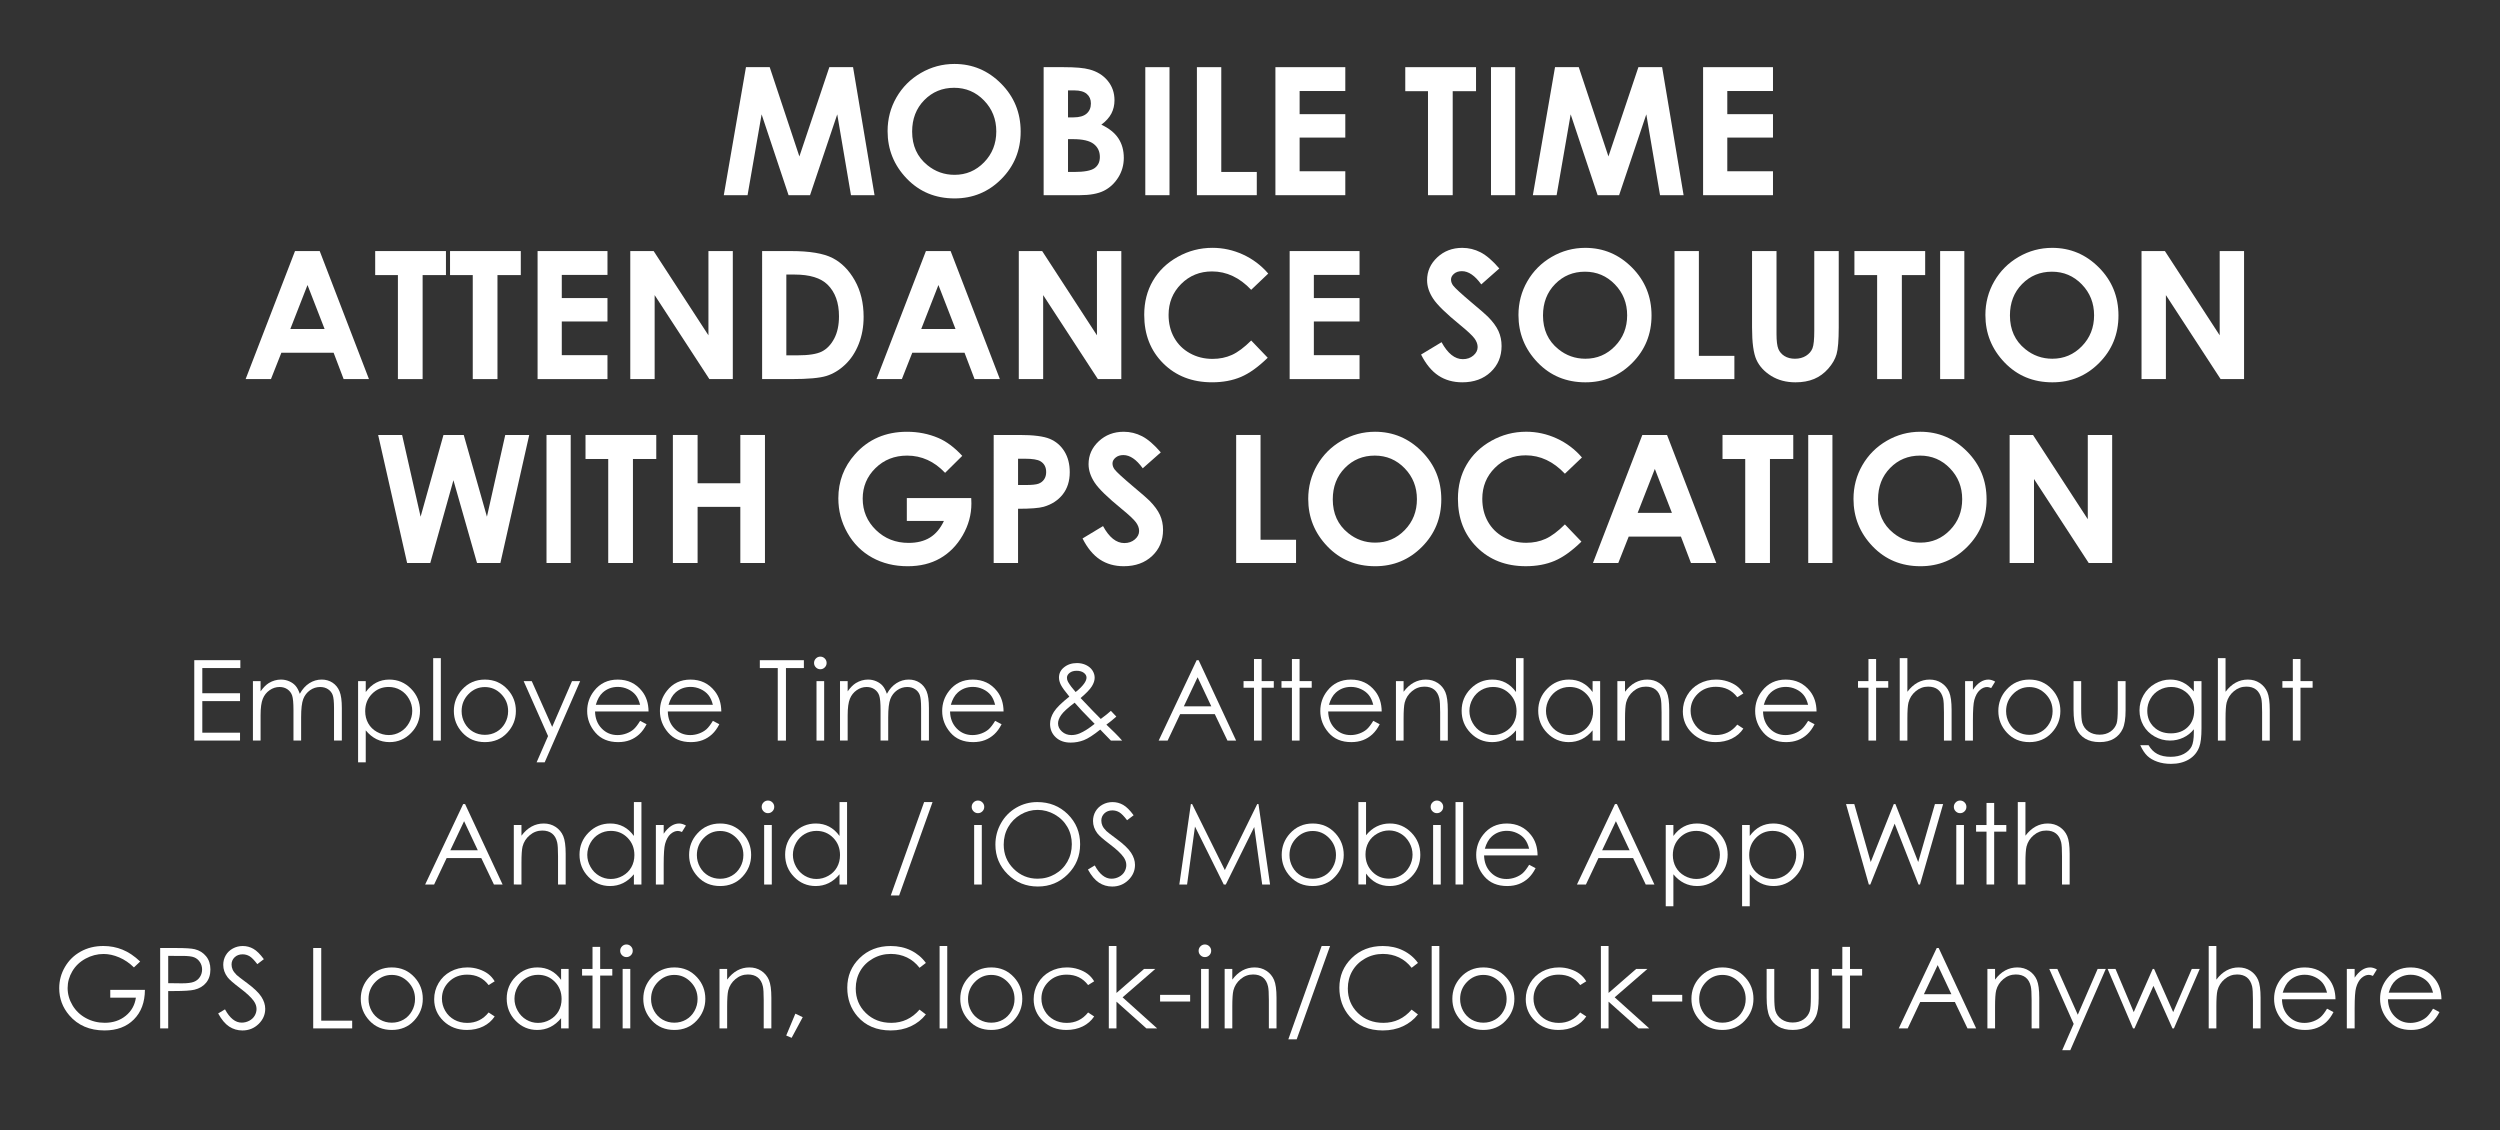 <?xml version="1.0" encoding="utf-8"?>
<!-- Generator: Adobe Illustrator 16.0.0, SVG Export Plug-In . SVG Version: 6.00 Build 0)  -->
<!DOCTYPE svg PUBLIC "-//W3C//DTD SVG 1.1//EN" "http://www.w3.org/Graphics/SVG/1.1/DTD/svg11.dtd">
<svg version="1.1" id="Layer_1" xmlns="http://www.w3.org/2000/svg" xmlns:xlink="http://www.w3.org/1999/xlink" x="0px" y="0px"
	 width="312.667px" height="141.333px" viewBox="0 0 312.667 141.333" enable-background="new 0 0 312.667 141.333"
	 xml:space="preserve">
<rect x="0" y="0" width="312.667" height="141.333" fill="#333333" stroke="none"/>
<g>
	<path fill="#FFFFFF" d="M93.295,8.4h2.97l3.711,11.168L103.722,8.4h2.968l2.686,16.012h-2.947L104.711,14.3l-3.402,10.112h-2.686
		L95.252,14.3l-1.758,10.112h-2.972L93.295,8.4z"/>
	<path fill="#FFFFFF" d="M119.362,7.998c2.266,0,4.213,0.82,5.844,2.46s2.445,3.639,2.445,5.998c0,2.337-0.804,4.314-2.413,5.933
		s-3.56,2.427-5.854,2.427c-2.404,0-4.4-0.831-5.991-2.493s-2.385-3.636-2.385-5.921c0-1.531,0.37-2.939,1.111-4.224
		c0.741-1.284,1.759-2.302,3.055-3.053S117.866,7.998,119.362,7.998z M119.33,10.98c-1.482,0-2.728,0.515-3.737,1.546
		c-1.01,1.03-1.515,2.34-1.515,3.929c0,1.771,0.636,3.171,1.907,4.202c0.988,0.806,2.121,1.208,3.399,1.208
		c1.445,0,2.677-0.522,3.694-1.568c1.017-1.045,1.525-2.333,1.525-3.864c0-1.524-0.512-2.814-1.537-3.87
		C122.043,11.508,120.797,10.98,119.33,10.98z"/>
	<path fill="#FFFFFF" d="M130.525,24.412V8.4h2.518c1.46,0,2.528,0.094,3.204,0.283c0.959,0.254,1.722,0.726,2.289,1.415
		c0.567,0.689,0.85,1.502,0.85,2.438c0,0.609-0.129,1.163-0.386,1.66c-0.258,0.498-0.677,0.963-1.257,1.399
		c0.972,0.457,1.684,1.029,2.133,1.714c0.45,0.686,0.675,1.497,0.675,2.433c0,0.9-0.233,1.72-0.698,2.46s-1.064,1.293-1.798,1.66
		c-0.734,0.367-1.747,0.55-3.04,0.55H130.525z M133.573,11.307v3.374h0.667c0.743,0,1.295-0.156,1.655-0.468
		c0.361-0.312,0.541-0.736,0.541-1.273c0-0.501-0.171-0.898-0.514-1.192s-0.863-0.441-1.563-0.441H133.573z M133.573,17.402v4.104
		h0.764c1.266,0,2.119-0.16,2.56-0.479c0.44-0.319,0.66-0.784,0.66-1.393c0-0.689-0.258-1.234-0.775-1.633s-1.375-0.599-2.576-0.599
		H133.573z"/>
	<path fill="#FFFFFF" d="M143.239,8.4h3.026v16.012h-3.026V8.4z"/>
	<path fill="#FFFFFF" d="M149.693,8.4h3.048v13.105h4.441v2.906h-7.489V8.4z"/>
	<path fill="#FFFFFF" d="M159.512,8.4h8.741v2.982h-5.714v2.896h5.714v2.928h-5.714v4.213h5.714v2.993h-8.741V8.4z"/>
	<path fill="#FFFFFF" d="M175.752,8.4h8.85v3.004h-2.917v13.008h-3.091V11.404h-2.841V8.4z"/>
	<path fill="#FFFFFF" d="M186.474,8.4h3.026v16.012h-3.026V8.4z"/>
	<path fill="#FFFFFF" d="M194.482,8.4h2.97l3.711,11.168L204.909,8.4h2.968l2.686,16.012h-2.947L205.898,14.3l-3.402,10.112h-2.686
		L196.439,14.3l-1.758,10.112h-2.972L194.482,8.4z"/>
	<path fill="#FFFFFF" d="M213,8.4h8.741v2.982h-5.714v2.896h5.714v2.928h-5.714v4.213h5.714v2.993H213V8.4z"/>
	<path fill="#FFFFFF" d="M36.895,31.4h3.091l6.158,16.012h-3.167l-1.253-3.298H35.19l-1.302,3.298H30.72L36.895,31.4z
		 M38.459,35.646l-2.148,5.497h4.284L38.459,35.646z"/>
	<path fill="#FFFFFF" d="M46.923,31.4h8.85v3.004h-2.917v13.008h-3.091V34.404h-2.841V31.4z"/>
	<path fill="#FFFFFF" d="M56.284,31.4h8.85v3.004h-2.917v13.008h-3.091V34.404h-2.841V31.4z"/>
	<path fill="#FFFFFF" d="M67.234,31.4h8.741v2.982H70.26v2.896h5.714v2.928H70.26v4.213h5.714v2.993h-8.741V31.4z"/>
	<path fill="#FFFFFF" d="M78.827,31.4h2.924l6.851,10.537V31.4h3.048v16.012h-2.932l-6.843-10.504v10.504h-3.048V31.4z"/>
	<path fill="#FFFFFF" d="M95.317,31.4h3.611c2.328,0,4.057,0.288,5.188,0.865c1.131,0.577,2.063,1.515,2.795,2.814
		c0.732,1.299,1.099,2.815,1.099,4.55c0,1.234-0.205,2.367-0.615,3.401s-0.975,1.893-1.697,2.574
		c-0.721,0.683-1.502,1.154-2.344,1.415c-0.841,0.261-2.298,0.392-4.372,0.392h-3.666V31.4z M98.344,34.339V44.44h1.415
		c1.393,0,2.404-0.16,3.031-0.479c0.628-0.319,1.141-0.857,1.541-1.613c0.399-0.755,0.599-1.685,0.599-2.79
		c0-1.7-0.476-3.018-1.426-3.956c-0.856-0.842-2.231-1.264-4.125-1.264H98.344z"/>
	<path fill="#FFFFFF" d="M115.801,31.4h3.091l6.158,16.012h-3.167l-1.253-3.298h-6.534l-1.302,3.298h-3.168L115.801,31.4z
		 M117.365,35.646l-2.148,5.497h4.284L117.365,35.646z"/>
	<path fill="#FFFFFF" d="M127.417,31.4h2.924l6.851,10.537V31.4h3.048v16.012h-2.932l-6.843-10.504v10.504h-3.048V31.4z"/>
	<path fill="#FFFFFF" d="M158.614,34.214l-2.132,2.032c-1.45-1.532-3.082-2.299-4.894-2.299c-1.53,0-2.818,0.523-3.866,1.569
		c-1.047,1.046-1.571,2.335-1.571,3.868c0,1.068,0.232,2.016,0.696,2.844c0.464,0.828,1.12,1.478,1.969,1.95
		c0.848,0.472,1.791,0.708,2.828,0.708c0.884,0,1.693-0.165,2.425-0.496c0.732-0.331,1.537-0.932,2.415-1.803l2.066,2.156
		c-1.183,1.154-2.3,1.955-3.353,2.401s-2.253,0.67-3.603,0.67c-2.489,0-4.526-0.789-6.112-2.368
		c-1.586-1.578-2.378-3.601-2.378-6.068c0-1.596,0.361-3.015,1.083-4.256c0.722-1.241,1.756-2.239,3.102-2.994
		c1.346-0.754,2.796-1.132,4.349-1.132c1.321,0,2.592,0.279,3.815,0.837C156.675,32.392,157.729,33.186,158.614,34.214z"/>
	<path fill="#FFFFFF" d="M161.292,31.4h8.741v2.982h-5.714v2.896h5.714v2.928h-5.714v4.213h5.714v2.993h-8.741V31.4z"/>
	<path fill="#FFFFFF" d="M187.514,33.577l-2.257,1.992c-0.792-1.103-1.6-1.655-2.421-1.655c-0.4,0-0.727,0.107-0.981,0.321
		s-0.381,0.456-0.381,0.724c0,0.269,0.091,0.522,0.272,0.762c0.247,0.319,0.992,1.005,2.235,2.057
		c1.163,0.973,1.868,1.585,2.115,1.84c0.618,0.624,1.056,1.221,1.314,1.791c0.258,0.57,0.387,1.192,0.387,1.867
		c0,1.313-0.454,2.398-1.362,3.254c-0.908,0.856-2.092,1.285-3.552,1.285c-1.141,0-2.134-0.279-2.98-0.838
		c-0.846-0.559-1.571-1.437-2.174-2.634l2.562-1.546c0.771,1.415,1.657,2.123,2.66,2.123c0.523,0,0.963-0.152,1.319-0.457
		s0.534-0.657,0.534-1.056c0-0.363-0.134-0.726-0.403-1.088s-0.861-0.918-1.777-1.666c-1.745-1.422-2.872-2.52-3.38-3.292
		s-0.763-1.544-0.763-2.313c0-1.11,0.423-2.063,1.27-2.857c0.847-0.794,1.891-1.192,3.133-1.192c0.799,0,1.561,0.185,2.283,0.555
		S186.671,32.598,187.514,33.577z"/>
	<path fill="#FFFFFF" d="M198.263,30.998c2.266,0,4.213,0.82,5.844,2.46s2.445,3.639,2.445,5.998c0,2.337-0.804,4.314-2.413,5.933
		s-3.56,2.427-5.854,2.427c-2.404,0-4.4-0.831-5.991-2.493s-2.385-3.636-2.385-5.921c0-1.531,0.37-2.939,1.111-4.224
		c0.741-1.284,1.759-2.302,3.055-3.053S196.767,30.998,198.263,30.998z M198.23,33.98c-1.482,0-2.728,0.515-3.737,1.546
		c-1.01,1.03-1.515,2.34-1.515,3.929c0,1.771,0.636,3.171,1.907,4.202c0.988,0.806,2.121,1.208,3.399,1.208
		c1.445,0,2.677-0.522,3.694-1.568c1.017-1.045,1.525-2.333,1.525-3.864c0-1.524-0.512-2.814-1.537-3.87
		C200.943,34.508,199.697,33.98,198.23,33.98z"/>
	<path fill="#FFFFFF" d="M209.425,31.4h3.048v13.105h4.441v2.906h-7.489V31.4z"/>
	<path fill="#FFFFFF" d="M219.124,31.4h3.059v10.354c0,0.892,0.078,1.523,0.234,1.893c0.156,0.37,0.414,0.666,0.772,0.886
		c0.359,0.221,0.793,0.332,1.301,0.332c0.537,0,1-0.124,1.388-0.37c0.388-0.246,0.657-0.56,0.805-0.94
		c0.149-0.381,0.223-1.108,0.223-2.181V31.4h3.059v9.546c0,1.611-0.091,2.729-0.272,3.353c-0.181,0.625-0.528,1.227-1.04,1.807
		c-0.511,0.581-1.101,1.011-1.769,1.29c-0.668,0.279-1.444,0.419-2.33,0.419c-1.161,0-2.171-0.267-3.031-0.8
		c-0.86-0.533-1.475-1.201-1.845-2.003c-0.37-0.801-0.555-2.157-0.555-4.065V31.4z"/>
	<path fill="#FFFFFF" d="M231.925,31.4h8.85v3.004h-2.917v13.008h-3.091V34.404h-2.841V31.4z"/>
	<path fill="#FFFFFF" d="M242.646,31.4h3.026v16.012h-3.026V31.4z"/>
	<path fill="#FFFFFF" d="M256.661,30.998c2.266,0,4.213,0.82,5.844,2.46s2.445,3.639,2.445,5.998c0,2.337-0.804,4.314-2.413,5.933
		s-3.56,2.427-5.854,2.427c-2.404,0-4.4-0.831-5.991-2.493s-2.385-3.636-2.385-5.921c0-1.531,0.37-2.939,1.111-4.224
		c0.741-1.284,1.759-2.302,3.055-3.053S255.165,30.998,256.661,30.998z M256.628,33.98c-1.482,0-2.728,0.515-3.737,1.546
		c-1.01,1.03-1.515,2.34-1.515,3.929c0,1.771,0.636,3.171,1.907,4.202c0.988,0.806,2.121,1.208,3.399,1.208
		c1.445,0,2.677-0.522,3.694-1.568c1.017-1.045,1.525-2.333,1.525-3.864c0-1.524-0.512-2.814-1.537-3.87
		C259.341,34.508,258.095,33.98,256.628,33.98z"/>
	<path fill="#FFFFFF" d="M267.834,31.4h2.924l6.851,10.537V31.4h3.048v16.012h-2.932l-6.843-10.504v10.504h-3.048V31.4z"/>
	<path fill="#FFFFFF" d="M47.293,54.4h2.998l2.313,10.221L55.463,54.4h2.535l2.901,10.221L63.19,54.4h2.999l-3.607,16.012h-2.923
		l-2.95-10.352l-2.896,10.352h-2.896L47.293,54.4z"/>
	<path fill="#FFFFFF" d="M68.35,54.4h3.026v16.012H68.35V54.4z"/>
	<path fill="#FFFFFF" d="M73.227,54.4h8.85v3.004h-2.917v13.008h-3.091V57.404h-2.841V54.4z"/>
	<path fill="#FFFFFF" d="M84.155,54.4h3.091v6.041h5.345V54.4h3.08v16.012h-3.08v-7.021h-5.345v7.021h-3.091V54.4z"/>
	<path fill="#FFFFFF" d="M120.347,57.013l-2.146,2.123c-1.358-1.437-2.941-2.155-4.75-2.155c-1.576,0-2.896,0.522-3.96,1.567
		s-1.596,2.315-1.596,3.81c0,1.545,0.552,2.855,1.656,3.929c1.104,1.074,2.466,1.611,4.086,1.611c1.054,0,1.942-0.221,2.665-0.664
		c0.723-0.443,1.306-1.136,1.749-2.079h-4.637v-2.863h8.055l0.021,0.675c0,1.4-0.363,2.729-1.088,3.984s-1.666,2.213-2.819,2.874
		s-2.507,0.991-4.06,0.991c-1.662,0-3.144-0.361-4.447-1.083c-1.302-0.722-2.333-1.751-3.091-3.086
		c-0.758-1.335-1.137-2.776-1.137-4.321c0-2.119,0.7-3.962,2.101-5.53c1.662-1.865,3.824-2.797,6.488-2.797
		c1.393,0,2.696,0.258,3.908,0.773C118.366,55.206,119.368,55.953,120.347,57.013z"/>
	<path fill="#FFFFFF" d="M124.277,54.4h3.233c1.749,0,3.01,0.162,3.782,0.484c0.773,0.323,1.383,0.845,1.829,1.567
		s0.669,1.587,0.669,2.596c0,1.117-0.292,2.046-0.876,2.786c-0.584,0.74-1.377,1.256-2.378,1.546
		c-0.588,0.167-1.658,0.25-3.211,0.25v6.781h-3.048V54.4z M127.325,60.659h0.969c0.762,0,1.292-0.055,1.589-0.164
		c0.297-0.109,0.531-0.289,0.702-0.541c0.17-0.251,0.256-0.555,0.256-0.912c0-0.619-0.239-1.07-0.718-1.354
		c-0.348-0.211-0.994-0.316-1.938-0.316h-0.86V60.659z"/>
	<path fill="#FFFFFF" d="M145.176,56.577l-2.257,1.992c-0.792-1.103-1.6-1.655-2.421-1.655c-0.4,0-0.727,0.107-0.981,0.321
		s-0.381,0.456-0.381,0.724c0,0.269,0.091,0.522,0.272,0.762c0.247,0.319,0.992,1.005,2.235,2.057
		c1.163,0.973,1.868,1.585,2.115,1.84c0.618,0.624,1.056,1.221,1.314,1.791c0.258,0.57,0.387,1.192,0.387,1.867
		c0,1.313-0.454,2.398-1.362,3.254c-0.908,0.856-2.092,1.285-3.552,1.285c-1.141,0-2.134-0.279-2.98-0.838
		c-0.846-0.559-1.571-1.437-2.174-2.634l2.562-1.546c0.771,1.415,1.657,2.123,2.66,2.123c0.523,0,0.963-0.152,1.319-0.457
		s0.534-0.657,0.534-1.056c0-0.363-0.134-0.726-0.403-1.088s-0.861-0.918-1.777-1.666c-1.745-1.422-2.872-2.52-3.38-3.292
		s-0.763-1.544-0.763-2.313c0-1.11,0.423-2.063,1.27-2.857c0.847-0.794,1.891-1.192,3.133-1.192c0.799,0,1.561,0.185,2.283,0.555
		S144.333,55.598,145.176,56.577z"/>
	<path fill="#FFFFFF" d="M154.603,54.4h3.048v13.105h4.441v2.906h-7.489V54.4z"/>
	<path fill="#FFFFFF" d="M171.97,53.998c2.266,0,4.213,0.82,5.844,2.46s2.445,3.639,2.445,5.998c0,2.337-0.804,4.314-2.413,5.933
		s-3.56,2.427-5.854,2.427c-2.404,0-4.4-0.831-5.991-2.493s-2.385-3.636-2.385-5.921c0-1.531,0.37-2.939,1.111-4.224
		c0.741-1.284,1.759-2.302,3.055-3.053S170.474,53.998,171.97,53.998z M171.937,56.98c-1.482,0-2.728,0.515-3.737,1.546
		c-1.01,1.03-1.515,2.34-1.515,3.929c0,1.771,0.636,3.171,1.907,4.202c0.988,0.806,2.121,1.208,3.399,1.208
		c1.445,0,2.677-0.522,3.694-1.568c1.017-1.045,1.525-2.333,1.525-3.864c0-1.524-0.512-2.814-1.537-3.87
		C174.65,57.508,173.404,56.98,171.937,56.98z"/>
	<path fill="#FFFFFF" d="M197.849,57.214l-2.132,2.032c-1.45-1.532-3.082-2.299-4.894-2.299c-1.53,0-2.818,0.523-3.866,1.569
		c-1.047,1.046-1.571,2.335-1.571,3.868c0,1.068,0.232,2.016,0.696,2.844c0.464,0.828,1.12,1.478,1.968,1.95
		c0.849,0.472,1.791,0.708,2.828,0.708c0.884,0,1.693-0.165,2.425-0.496c0.732-0.331,1.537-0.932,2.415-1.803l2.066,2.156
		c-1.183,1.154-2.3,1.955-3.353,2.401s-2.253,0.67-3.603,0.67c-2.489,0-4.526-0.789-6.112-2.368
		c-1.586-1.578-2.378-3.601-2.378-6.068c0-1.596,0.361-3.015,1.083-4.256c0.722-1.241,1.756-2.239,3.102-2.994
		c1.346-0.754,2.796-1.132,4.349-1.132c1.321,0,2.592,0.279,3.815,0.837C195.91,55.392,196.963,56.186,197.849,57.214z"/>
	<path fill="#FFFFFF" d="M205.4,54.4h3.091l6.158,16.012h-3.167l-1.253-3.298h-6.534l-1.302,3.298h-3.168L205.4,54.4z
		 M206.965,58.646l-2.148,5.497h4.284L206.965,58.646z"/>
	<path fill="#FFFFFF" d="M215.428,54.4h8.85v3.004h-2.917v13.008h-3.091V57.404h-2.841V54.4z"/>
	<path fill="#FFFFFF" d="M226.15,54.4h3.026v16.012h-3.026V54.4z"/>
	<path fill="#FFFFFF" d="M240.165,53.998c2.266,0,4.213,0.82,5.844,2.46s2.445,3.639,2.445,5.998c0,2.337-0.804,4.314-2.413,5.933
		s-3.56,2.427-5.854,2.427c-2.404,0-4.4-0.831-5.991-2.493s-2.385-3.636-2.385-5.921c0-1.531,0.37-2.939,1.111-4.224
		c0.741-1.284,1.759-2.302,3.055-3.053S238.668,53.998,240.165,53.998z M240.132,56.98c-1.482,0-2.728,0.515-3.737,1.546
		c-1.01,1.03-1.515,2.34-1.515,3.929c0,1.771,0.636,3.171,1.907,4.202c0.988,0.806,2.121,1.208,3.399,1.208
		c1.445,0,2.677-0.522,3.694-1.568c1.017-1.045,1.525-2.333,1.525-3.864c0-1.524-0.512-2.814-1.537-3.87
		C242.845,57.508,241.599,56.98,240.132,56.98z"/>
	<path fill="#FFFFFF" d="M251.338,54.4h2.924l6.851,10.537V54.4h3.048v16.012h-2.932l-6.843-10.504v10.504h-3.048V54.4z"/>
</g>
<g>
	<path fill="#FFFFFF" d="M24.297,82.566h5.763v0.984h-4.758v3.151h4.717v0.984h-4.717v3.951h4.717v0.984h-5.722V82.566z"/>
	<path fill="#FFFFFF" d="M31.632,85.184h0.957v1.285c0.333-0.474,0.675-0.82,1.026-1.039c0.484-0.292,0.993-0.438,1.526-0.438
		c0.36,0,0.703,0.071,1.026,0.212c0.324,0.141,0.589,0.329,0.794,0.564c0.206,0.235,0.383,0.571,0.534,1.008
		c0.318-0.583,0.716-1.026,1.193-1.33s0.991-0.455,1.541-0.455c0.514,0,0.967,0.13,1.361,0.39c0.393,0.26,0.685,0.622,0.876,1.087
		s0.287,1.162,0.287,2.092v4.061h-0.978v-4.061c0-0.797-0.057-1.346-0.17-1.644c-0.113-0.298-0.308-0.539-0.583-0.721
		s-0.603-0.273-0.984-0.273c-0.463,0-0.887,0.137-1.271,0.41c-0.384,0.273-0.664,0.638-0.841,1.094s-0.266,1.217-0.266,2.283v2.912
		h-0.957v-3.808c0-0.898-0.056-1.507-0.167-1.829s-0.307-0.579-0.584-0.772s-0.608-0.291-0.991-0.291
		c-0.442,0-0.855,0.133-1.241,0.4s-0.67,0.625-0.854,1.077s-0.277,1.142-0.277,2.071v3.151h-0.957V85.184z"/>
	<path fill="#FFFFFF" d="M44.785,85.184h0.957v1.367c0.378-0.52,0.813-0.909,1.304-1.169s1.041-0.39,1.646-0.39
		c1.056,0,1.96,0.38,2.711,1.142c0.751,0.761,1.127,1.677,1.127,2.748c0,1.094-0.372,2.022-1.117,2.786
		c-0.744,0.763-1.642,1.145-2.694,1.145c-0.592,0-1.136-0.123-1.632-0.369s-0.945-0.613-1.345-1.101v3.999h-0.957V85.184z
		 M48.613,85.916c-0.828,0-1.524,0.289-2.09,0.867c-0.566,0.578-0.849,1.297-0.849,2.158c0,0.564,0.126,1.072,0.378,1.522
		c0.252,0.451,0.614,0.808,1.084,1.072s0.967,0.396,1.49,0.396c0.514,0,0.997-0.133,1.449-0.399s0.813-0.639,1.081-1.117
		c0.268-0.478,0.402-0.979,0.402-1.502c0-0.528-0.133-1.029-0.399-1.502c-0.266-0.474-0.624-0.841-1.074-1.103
		S49.145,85.916,48.613,85.916z"/>
	<path fill="#FFFFFF" d="M54.177,82.313h0.957v10.309h-0.957V82.313z"/>
	<path fill="#FFFFFF" d="M60.644,84.993c1.146,0,2.095,0.415,2.849,1.244c0.685,0.756,1.027,1.652,1.027,2.687
		c0,1.039-0.362,1.947-1.085,2.724s-1.654,1.166-2.791,1.166c-1.142,0-2.074-0.389-2.797-1.166s-1.085-1.685-1.085-2.724
		c0-1.03,0.342-1.923,1.027-2.68C58.542,85.41,59.494,84.993,60.644,84.993z M60.641,85.929c-0.796,0-1.479,0.294-2.051,0.882
		s-0.857,1.299-0.857,2.133c0,0.538,0.13,1.039,0.391,1.504s0.613,0.824,1.056,1.077c0.444,0.253,0.931,0.379,1.461,0.379
		c0.53,0,1.018-0.126,1.461-0.379c0.443-0.253,0.795-0.612,1.056-1.077s0.391-0.966,0.391-1.504c0-0.834-0.287-1.545-0.861-2.133
		C62.114,86.223,61.432,85.929,60.641,85.929z"/>
	<path fill="#FFFFFF" d="M65.491,85.184h1.012l2.556,5.727l2.482-5.727h1.019l-4.437,10.158h-1.011l1.432-3.284L65.491,85.184z"/>
	<path fill="#FFFFFF" d="M80.058,90.154l0.807,0.424c-0.265,0.52-0.57,0.939-0.917,1.258s-0.736,0.562-1.17,0.728
		s-0.924,0.25-1.471,0.25c-1.213,0-2.162-0.397-2.846-1.193s-1.026-1.694-1.026-2.697c0-0.943,0.29-1.784,0.869-2.522
		c0.734-0.939,1.717-1.408,2.949-1.408c1.268,0,2.281,0.481,3.038,1.442c0.539,0.679,0.812,1.527,0.821,2.543h-6.692
		c0.018,0.864,0.294,1.572,0.828,2.125s1.193,0.829,1.978,0.829c0.378,0,0.747-0.066,1.105-0.197
		c0.358-0.132,0.663-0.307,0.914-0.524C79.495,90.991,79.766,90.64,80.058,90.154z M80.058,88.151
		c-0.128-0.51-0.313-0.918-0.558-1.224c-0.244-0.305-0.567-0.551-0.968-0.738s-0.824-0.28-1.266-0.28
		c-0.73,0-1.357,0.235-1.882,0.704c-0.383,0.342-0.673,0.854-0.869,1.538H80.058z"/>
	<path fill="#FFFFFF" d="M89.157,90.154l0.807,0.424c-0.265,0.52-0.57,0.939-0.917,1.258s-0.736,0.562-1.17,0.728
		s-0.924,0.25-1.471,0.25c-1.213,0-2.162-0.397-2.846-1.193s-1.026-1.694-1.026-2.697c0-0.943,0.29-1.784,0.869-2.522
		c0.734-0.939,1.717-1.408,2.949-1.408c1.268,0,2.281,0.481,3.038,1.442c0.539,0.679,0.812,1.527,0.821,2.543h-6.692
		c0.018,0.864,0.294,1.572,0.828,2.125s1.193,0.829,1.978,0.829c0.378,0,0.747-0.066,1.105-0.197
		c0.358-0.132,0.663-0.307,0.914-0.524C88.593,90.991,88.865,90.64,89.157,90.154z M89.157,88.151
		c-0.128-0.51-0.313-0.918-0.558-1.224c-0.244-0.305-0.567-0.551-0.968-0.738s-0.824-0.28-1.266-0.28
		c-0.73,0-1.357,0.235-1.882,0.704c-0.383,0.342-0.673,0.854-0.869,1.538H89.157z"/>
	<path fill="#FFFFFF" d="M95.029,83.55v-0.984h5.51v0.984h-2.242v9.071h-1.025V83.55H95.029z"/>
	<path fill="#FFFFFF" d="M102.593,82.122c0.218,0,0.404,0.078,0.558,0.232s0.231,0.342,0.231,0.561c0,0.214-0.077,0.399-0.231,0.554
		s-0.34,0.232-0.558,0.232c-0.213,0-0.397-0.078-0.551-0.232s-0.231-0.339-0.231-0.554c0-0.219,0.077-0.406,0.231-0.561
		S102.379,82.122,102.593,82.122z M102.118,85.184h0.957v7.438h-0.957V85.184z"/>
	<path fill="#FFFFFF" d="M105.057,85.184h0.957v1.285c0.333-0.474,0.675-0.82,1.026-1.039c0.484-0.292,0.993-0.438,1.526-0.438
		c0.36,0,0.703,0.071,1.026,0.212c0.324,0.141,0.589,0.329,0.794,0.564c0.206,0.235,0.383,0.571,0.534,1.008
		c0.318-0.583,0.716-1.026,1.193-1.33s0.991-0.455,1.541-0.455c0.514,0,0.967,0.13,1.361,0.39c0.393,0.26,0.685,0.622,0.876,1.087
		s0.287,1.162,0.287,2.092v4.061h-0.978v-4.061c0-0.797-0.057-1.346-0.17-1.644c-0.113-0.298-0.308-0.539-0.583-0.721
		s-0.603-0.273-0.984-0.273c-0.463,0-0.887,0.137-1.271,0.41c-0.384,0.273-0.664,0.638-0.841,1.094s-0.266,1.217-0.266,2.283v2.912
		h-0.957v-3.808c0-0.898-0.056-1.507-0.167-1.829s-0.307-0.579-0.584-0.772s-0.608-0.291-0.991-0.291
		c-0.442,0-0.855,0.133-1.241,0.4s-0.67,0.625-0.854,1.077s-0.277,1.142-0.277,2.071v3.151h-0.957V85.184z"/>
	<path fill="#FFFFFF" d="M124.458,90.154l0.807,0.424c-0.265,0.52-0.57,0.939-0.917,1.258s-0.736,0.562-1.17,0.728
		s-0.924,0.25-1.471,0.25c-1.213,0-2.162-0.397-2.846-1.193s-1.026-1.694-1.026-2.697c0-0.943,0.29-1.784,0.869-2.522
		c0.734-0.939,1.717-1.408,2.949-1.408c1.268,0,2.281,0.481,3.038,1.442c0.539,0.679,0.812,1.527,0.821,2.543h-6.692
		c0.018,0.864,0.294,1.572,0.828,2.125s1.193,0.829,1.978,0.829c0.378,0,0.747-0.066,1.105-0.197
		c0.358-0.132,0.663-0.307,0.914-0.524C123.894,90.991,124.166,90.64,124.458,90.154z M124.458,88.151
		c-0.128-0.51-0.313-0.918-0.558-1.224c-0.244-0.305-0.567-0.551-0.968-0.738s-0.824-0.28-1.266-0.28
		c-0.73,0-1.357,0.235-1.882,0.704c-0.383,0.342-0.673,0.854-0.869,1.538H124.458z"/>
	<path fill="#FFFFFF" d="M138.936,88.903l0.681,0.721c-0.438,0.388-0.853,0.722-1.246,1.003c0.274,0.252,0.631,0.598,1.071,1.037
		c0.347,0.346,0.646,0.665,0.896,0.957h-1.402l-1.333-1.375c-0.838,0.675-1.519,1.115-2.043,1.32s-1.078,0.308-1.661,0.308
		c-0.775,0-1.397-0.222-1.866-0.667c-0.469-0.445-0.704-1-0.704-1.666c0-0.501,0.158-1.004,0.475-1.508
		c0.316-0.503,0.962-1.141,1.937-1.911c-0.55-0.665-0.904-1.156-1.062-1.473c-0.157-0.316-0.235-0.618-0.235-0.905
		c0-0.501,0.194-0.916,0.581-1.243c0.447-0.383,1.002-0.574,1.668-0.574c0.419,0,0.802,0.084,1.148,0.253s0.611,0.396,0.793,0.68
		s0.273,0.587,0.273,0.906c0,0.337-0.119,0.696-0.356,1.077s-0.705,0.867-1.403,1.459l1.524,1.6l0.999,1.013
		C138.207,89.521,138.628,89.184,138.936,88.903z M134.402,87.882c-0.854,0.643-1.414,1.155-1.679,1.536
		c-0.265,0.38-0.397,0.733-0.397,1.057c0,0.383,0.162,0.721,0.486,1.016c0.324,0.294,0.721,0.441,1.192,0.441
		c0.356,0,0.705-0.073,1.048-0.219c0.539-0.232,1.156-0.627,1.853-1.184l-1.586-1.634C135.044,88.607,134.739,88.27,134.402,87.882z
		 M134.524,86.551c0.489-0.378,0.856-0.75,1.103-1.114c0.173-0.26,0.26-0.49,0.26-0.69c0-0.232-0.113-0.433-0.339-0.602
		s-0.527-0.253-0.901-0.253c-0.356,0-0.647,0.086-0.871,0.26c-0.224,0.173-0.336,0.378-0.336,0.615c0,0.182,0.046,0.353,0.137,0.513
		C133.801,85.667,134.117,86.091,134.524,86.551z"/>
	<path fill="#FFFFFF" d="M149.908,82.566l4.689,10.056h-1.085l-1.582-3.309h-4.332l-1.566,3.309h-1.121l4.751-10.056H149.908z
		 M149.781,84.702l-1.723,3.64h3.438L149.781,84.702z"/>
	<path fill="#FFFFFF" d="M156.833,82.422h0.957v2.762h1.518v0.827h-1.518v6.61h-0.957v-6.61h-1.306v-0.827h1.306V82.422z"/>
	<path fill="#FFFFFF" d="M161.577,82.422h0.957v2.762h1.518v0.827h-1.518v6.61h-0.957v-6.61h-1.306v-0.827h1.306V82.422z"/>
	<path fill="#FFFFFF" d="M171.749,90.154l0.807,0.424c-0.265,0.52-0.57,0.939-0.917,1.258s-0.736,0.562-1.17,0.728
		s-0.924,0.25-1.471,0.25c-1.213,0-2.162-0.397-2.846-1.193s-1.026-1.694-1.026-2.697c0-0.943,0.29-1.784,0.869-2.522
		c0.734-0.939,1.717-1.408,2.949-1.408c1.268,0,2.281,0.481,3.038,1.442c0.539,0.679,0.812,1.527,0.821,2.543h-6.692
		c0.018,0.864,0.294,1.572,0.828,2.125s1.193,0.829,1.978,0.829c0.378,0,0.747-0.066,1.105-0.197
		c0.358-0.132,0.663-0.307,0.914-0.524C171.185,90.991,171.457,90.64,171.749,90.154z M171.749,88.151
		c-0.128-0.51-0.313-0.918-0.558-1.224c-0.244-0.305-0.567-0.551-0.968-0.738s-0.824-0.28-1.266-0.28
		c-0.73,0-1.357,0.235-1.882,0.704c-0.383,0.342-0.673,0.854-0.869,1.538H171.749z"/>
	<path fill="#FFFFFF" d="M174.585,85.184h0.957v1.333c0.383-0.51,0.807-0.892,1.271-1.145s0.971-0.379,1.518-0.379
		c0.556,0,1.049,0.141,1.48,0.424s0.749,0.663,0.954,1.142s0.308,1.224,0.308,2.235v3.828h-0.957v-3.548
		c0-0.857-0.036-1.429-0.106-1.716c-0.111-0.492-0.324-0.862-0.638-1.111s-0.725-0.373-1.23-0.373c-0.579,0-1.098,0.191-1.556,0.574
		s-0.76,0.857-0.906,1.422c-0.091,0.369-0.137,1.043-0.137,2.023v2.728h-0.957V85.184z"/>
	<path fill="#FFFFFF" d="M190.547,82.313v10.309h-0.943v-1.278c-0.401,0.488-0.851,0.854-1.35,1.101s-1.045,0.369-1.637,0.369
		c-1.053,0-1.952-0.382-2.697-1.145s-1.118-1.692-1.118-2.786c0-1.071,0.376-1.987,1.128-2.748s1.657-1.142,2.714-1.142
		c0.611,0,1.163,0.13,1.658,0.39s0.929,0.649,1.302,1.169v-4.238H190.547z M186.723,85.916c-0.533,0-1.024,0.131-1.475,0.393
		s-0.809,0.629-1.075,1.103c-0.266,0.473-0.399,0.974-0.399,1.502c0,0.523,0.134,1.024,0.403,1.502
		c0.269,0.478,0.629,0.851,1.082,1.117c0.453,0.266,0.939,0.399,1.458,0.399c0.523,0,1.02-0.132,1.489-0.396
		c0.469-0.264,0.829-0.622,1.082-1.072c0.252-0.45,0.379-0.958,0.379-1.522c0-0.86-0.283-1.58-0.85-2.158
		S187.551,85.916,186.723,85.916z"/>
	<path fill="#FFFFFF" d="M200.125,85.184v7.438h-0.943v-1.278c-0.401,0.488-0.851,0.854-1.35,1.101s-1.045,0.369-1.637,0.369
		c-1.053,0-1.952-0.382-2.697-1.145s-1.118-1.692-1.118-2.786c0-1.071,0.376-1.987,1.128-2.748s1.657-1.142,2.714-1.142
		c0.611,0,1.163,0.13,1.658,0.39s0.929,0.649,1.302,1.169v-1.367H200.125z M196.3,85.916c-0.533,0-1.024,0.131-1.475,0.393
		s-0.809,0.629-1.075,1.103c-0.266,0.473-0.399,0.974-0.399,1.502c0,0.523,0.134,1.024,0.403,1.502
		c0.269,0.478,0.629,0.851,1.082,1.117c0.453,0.266,0.939,0.399,1.458,0.399c0.523,0,1.02-0.132,1.489-0.396
		c0.469-0.264,0.829-0.622,1.082-1.072c0.252-0.45,0.379-0.958,0.379-1.522c0-0.86-0.283-1.58-0.85-2.158
		S197.128,85.916,196.3,85.916z"/>
	<path fill="#FFFFFF" d="M202.278,85.184h0.957v1.333c0.383-0.51,0.807-0.892,1.271-1.145s0.971-0.379,1.518-0.379
		c0.556,0,1.049,0.141,1.48,0.424s0.749,0.663,0.954,1.142s0.308,1.224,0.308,2.235v3.828h-0.957v-3.548
		c0-0.857-0.036-1.429-0.106-1.716c-0.111-0.492-0.324-0.862-0.638-1.111s-0.725-0.373-1.23-0.373c-0.579,0-1.098,0.191-1.556,0.574
		s-0.76,0.857-0.906,1.422c-0.091,0.369-0.137,1.043-0.137,2.023v2.728h-0.957V85.184z"/>
	<path fill="#FFFFFF" d="M218.035,86.729l-0.759,0.472c-0.655-0.871-1.55-1.306-2.684-1.306c-0.906,0-1.658,0.292-2.256,0.874
		s-0.898,1.291-0.898,2.124c0,0.542,0.138,1.052,0.413,1.529c0.275,0.478,0.653,0.849,1.133,1.113
		c0.48,0.264,1.019,0.396,1.615,0.396c1.093,0,1.985-0.435,2.677-1.306l0.759,0.499c-0.355,0.535-0.833,0.951-1.432,1.246
		c-0.599,0.295-1.282,0.443-2.047,0.443c-1.176,0-2.151-0.374-2.926-1.121s-1.162-1.657-1.162-2.728c0-0.72,0.181-1.389,0.543-2.006
		s0.86-1.1,1.494-1.446s1.342-0.52,2.126-0.52c0.492,0,0.967,0.075,1.425,0.226s0.847,0.346,1.166,0.588
		S217.812,86.355,218.035,86.729z"/>
	<path fill="#FFFFFF" d="M226.135,90.154l0.807,0.424c-0.265,0.52-0.57,0.939-0.917,1.258s-0.736,0.562-1.17,0.728
		s-0.924,0.25-1.471,0.25c-1.213,0-2.162-0.397-2.846-1.193s-1.026-1.694-1.026-2.697c0-0.943,0.29-1.784,0.869-2.522
		c0.734-0.939,1.717-1.408,2.949-1.408c1.268,0,2.281,0.481,3.038,1.442c0.539,0.679,0.812,1.527,0.821,2.543h-6.692
		c0.018,0.864,0.294,1.572,0.828,2.125s1.193,0.829,1.978,0.829c0.378,0,0.747-0.066,1.105-0.197
		c0.358-0.132,0.663-0.307,0.914-0.524C225.572,90.991,225.843,90.64,226.135,90.154z M226.135,88.151
		c-0.128-0.51-0.313-0.918-0.558-1.224c-0.244-0.305-0.567-0.551-0.968-0.738s-0.824-0.28-1.266-0.28
		c-0.73,0-1.357,0.235-1.882,0.704c-0.383,0.342-0.673,0.854-0.869,1.538H226.135z"/>
	<path fill="#FFFFFF" d="M233.682,82.422h0.957v2.762h1.518v0.827h-1.518v6.61h-0.957v-6.61h-1.306v-0.827h1.306V82.422z"/>
	<path fill="#FFFFFF" d="M237.592,82.313h0.957v4.204c0.387-0.51,0.813-0.892,1.278-1.145s0.968-0.379,1.511-0.379
		c0.556,0,1.049,0.141,1.48,0.424s0.749,0.662,0.954,1.138s0.308,1.223,0.308,2.239v3.828h-0.957v-3.548
		c0-0.857-0.034-1.429-0.103-1.716c-0.119-0.492-0.334-0.862-0.646-1.111s-0.721-0.373-1.227-0.373
		c-0.579,0-1.097,0.191-1.555,0.574s-0.76,0.857-0.906,1.422c-0.091,0.365-0.137,1.039-0.137,2.023v2.728h-0.957V82.313z"/>
	<path fill="#FFFFFF" d="M245.768,85.184h0.978v1.087c0.292-0.428,0.599-0.749,0.923-0.96s0.661-0.318,1.012-0.318
		c0.264,0,0.547,0.084,0.848,0.253l-0.499,0.807c-0.201-0.086-0.369-0.13-0.506-0.13c-0.319,0-0.626,0.131-0.923,0.393
		s-0.522,0.669-0.677,1.22c-0.119,0.424-0.178,1.281-0.178,2.57v2.516h-0.978V85.184z"/>
	<path fill="#FFFFFF" d="M253.807,84.993c1.146,0,2.095,0.415,2.849,1.244c0.685,0.756,1.027,1.652,1.027,2.687
		c0,1.039-0.362,1.947-1.085,2.724s-1.654,1.166-2.791,1.166c-1.142,0-2.074-0.389-2.797-1.166s-1.085-1.685-1.085-2.724
		c0-1.03,0.342-1.923,1.027-2.68C251.705,85.41,252.657,84.993,253.807,84.993z M253.804,85.929c-0.796,0-1.479,0.294-2.051,0.882
		s-0.857,1.299-0.857,2.133c0,0.538,0.13,1.039,0.391,1.504s0.613,0.824,1.056,1.077c0.444,0.253,0.931,0.379,1.461,0.379
		c0.53,0,1.018-0.126,1.461-0.379c0.443-0.253,0.795-0.612,1.056-1.077s0.391-0.966,0.391-1.504c0-0.834-0.287-1.545-0.861-2.133
		C255.277,86.223,254.595,85.929,253.804,85.929z"/>
	<path fill="#FFFFFF" d="M259.331,85.184h0.957v3.473c0,0.848,0.045,1.431,0.137,1.75c0.137,0.456,0.398,0.816,0.784,1.08
		s0.845,0.396,1.379,0.396s0.987-0.129,1.359-0.386s0.629-0.596,0.771-1.015c0.096-0.287,0.144-0.896,0.144-1.825v-3.473h0.978v3.65
		c0,1.025-0.12,1.798-0.359,2.317s-0.599,0.926-1.08,1.22s-1.083,0.441-1.808,0.441s-1.33-0.147-1.815-0.441
		s-0.848-0.704-1.087-1.23s-0.359-1.318-0.359-2.375V85.184z"/>
	<path fill="#FFFFFF" d="M274.376,85.184h0.957v5.927c0,1.043-0.091,1.807-0.273,2.29c-0.25,0.684-0.686,1.21-1.306,1.579
		s-1.365,0.554-2.235,0.554c-0.638,0-1.211-0.09-1.719-0.271c-0.508-0.18-0.922-0.423-1.241-0.727
		c-0.319-0.304-0.613-0.749-0.882-1.333h1.039c0.283,0.492,0.648,0.857,1.095,1.094c0.447,0.237,1.001,0.355,1.663,0.355
		c0.652,0,1.203-0.122,1.653-0.364c0.449-0.243,0.77-0.549,0.961-0.917c0.192-0.368,0.288-0.962,0.288-1.782v-0.383
		c-0.36,0.456-0.801,0.806-1.321,1.049s-1.072,0.366-1.656,0.366c-0.685,0-1.328-0.17-1.93-0.509
		c-0.603-0.339-1.067-0.796-1.396-1.371s-0.493-1.206-0.493-1.894s0.171-1.33,0.513-1.924s0.815-1.065,1.42-1.412
		s1.242-0.52,1.913-0.52c0.557,0,1.075,0.115,1.557,0.345s0.945,0.609,1.393,1.138V85.184z M271.553,85.916
		c-0.542,0-1.046,0.131-1.511,0.393s-0.83,0.625-1.094,1.087s-0.396,0.963-0.396,1.5c0,0.816,0.273,1.49,0.82,2.023
		s1.255,0.8,2.126,0.8c0.879,0,1.587-0.264,2.123-0.793s0.803-1.224,0.803-2.085c0-0.561-0.123-1.061-0.369-1.5
		s-0.595-0.787-1.046-1.042S272.073,85.916,271.553,85.916z"/>
	<path fill="#FFFFFF" d="M277.384,82.313h0.957v4.204c0.387-0.51,0.813-0.892,1.278-1.145s0.968-0.379,1.511-0.379
		c0.556,0,1.049,0.141,1.48,0.424s0.749,0.662,0.954,1.138s0.308,1.223,0.308,2.239v3.828h-0.957v-3.548
		c0-0.857-0.034-1.429-0.103-1.716c-0.119-0.492-0.334-0.862-0.646-1.111s-0.721-0.373-1.227-0.373
		c-0.579,0-1.097,0.191-1.555,0.574s-0.76,0.857-0.906,1.422c-0.091,0.365-0.137,1.039-0.137,2.023v2.728h-0.957V82.313z"/>
	<path fill="#FFFFFF" d="M286.756,82.422h0.957v2.762h1.518v0.827h-1.518v6.61h-0.957v-6.61h-1.306v-0.827h1.306V82.422z"/>
	<path fill="#FFFFFF" d="M58.169,100.566l4.689,10.056h-1.085l-1.582-3.309H55.86l-1.566,3.309h-1.121l4.751-10.056H58.169z
		 M58.042,102.702l-1.723,3.64h3.438L58.042,102.702z"/>
	<path fill="#FFFFFF" d="M64.26,103.184h0.957v1.333c0.383-0.51,0.807-0.892,1.271-1.145s0.971-0.379,1.518-0.379
		c0.556,0,1.049,0.141,1.48,0.424s0.749,0.663,0.954,1.142s0.308,1.224,0.308,2.235v3.828h-0.957v-3.548
		c0-0.857-0.036-1.429-0.106-1.716c-0.111-0.492-0.324-0.862-0.638-1.111s-0.725-0.373-1.23-0.373c-0.579,0-1.098,0.191-1.556,0.574
		s-0.76,0.857-0.906,1.422c-0.091,0.369-0.137,1.043-0.137,2.023v2.728H64.26V103.184z"/>
	<path fill="#FFFFFF" d="M80.222,100.313v10.309h-0.943v-1.278c-0.401,0.488-0.851,0.854-1.35,1.101s-1.045,0.369-1.637,0.369
		c-1.053,0-1.952-0.382-2.697-1.145s-1.118-1.692-1.118-2.786c0-1.071,0.376-1.987,1.128-2.748s1.657-1.142,2.714-1.142
		c0.611,0,1.163,0.13,1.658,0.39s0.929,0.649,1.302,1.169v-4.238H80.222z M76.397,103.916c-0.533,0-1.024,0.131-1.475,0.393
		s-0.809,0.629-1.075,1.103c-0.266,0.473-0.399,0.974-0.399,1.502c0,0.523,0.134,1.024,0.403,1.502
		c0.269,0.478,0.629,0.851,1.082,1.117c0.453,0.266,0.939,0.399,1.458,0.399c0.523,0,1.02-0.132,1.489-0.396
		c0.469-0.264,0.829-0.622,1.082-1.072c0.252-0.45,0.379-0.958,0.379-1.522c0-0.86-0.283-1.58-0.85-2.158
		S77.226,103.916,76.397,103.916z"/>
	<path fill="#FFFFFF" d="M82.027,103.184h0.978v1.087c0.292-0.428,0.599-0.749,0.923-0.96s0.661-0.318,1.012-0.318
		c0.264,0,0.547,0.084,0.848,0.253l-0.499,0.807c-0.201-0.086-0.369-0.13-0.506-0.13c-0.319,0-0.626,0.131-0.923,0.393
		s-0.522,0.669-0.677,1.22c-0.119,0.424-0.178,1.281-0.178,2.57v2.516h-0.978V103.184z"/>
	<path fill="#FFFFFF" d="M90.066,102.993c1.146,0,2.095,0.415,2.849,1.244c0.685,0.756,1.027,1.652,1.027,2.687
		c0,1.039-0.362,1.947-1.085,2.724s-1.654,1.166-2.791,1.166c-1.142,0-2.074-0.389-2.797-1.166s-1.085-1.685-1.085-2.724
		c0-1.03,0.342-1.923,1.027-2.68C87.963,103.41,88.916,102.993,90.066,102.993z M90.063,103.929c-0.796,0-1.479,0.294-2.051,0.882
		s-0.857,1.299-0.857,2.133c0,0.538,0.13,1.039,0.391,1.504s0.613,0.824,1.056,1.077c0.444,0.253,0.931,0.379,1.461,0.379
		c0.53,0,1.018-0.126,1.461-0.379c0.443-0.253,0.795-0.612,1.056-1.077s0.391-0.966,0.391-1.504c0-0.834-0.287-1.545-0.861-2.133
		C91.536,104.223,90.854,103.929,90.063,103.929z"/>
	<path fill="#FFFFFF" d="M96.044,100.122c0.218,0,0.404,0.078,0.558,0.232s0.231,0.342,0.231,0.561c0,0.214-0.077,0.399-0.231,0.554
		s-0.34,0.232-0.558,0.232c-0.213,0-0.397-0.078-0.551-0.232s-0.231-0.339-0.231-0.554c0-0.219,0.077-0.406,0.231-0.561
		S95.831,100.122,96.044,100.122z M95.569,103.184h0.957v7.438h-0.957V103.184z"/>
	<path fill="#FFFFFF" d="M105.939,100.313v10.309h-0.943v-1.278c-0.401,0.488-0.851,0.854-1.35,1.101s-1.045,0.369-1.637,0.369
		c-1.053,0-1.952-0.382-2.697-1.145s-1.118-1.692-1.118-2.786c0-1.071,0.376-1.987,1.128-2.748s1.657-1.142,2.714-1.142
		c0.611,0,1.163,0.13,1.658,0.39s0.929,0.649,1.302,1.169v-4.238H105.939z M102.114,103.916c-0.533,0-1.024,0.131-1.475,0.393
		s-0.809,0.629-1.075,1.103c-0.266,0.473-0.399,0.974-0.399,1.502c0,0.523,0.134,1.024,0.403,1.502
		c0.269,0.478,0.629,0.851,1.082,1.117c0.453,0.266,0.939,0.399,1.458,0.399c0.523,0,1.02-0.132,1.489-0.396
		c0.469-0.264,0.829-0.622,1.082-1.072c0.252-0.45,0.379-0.958,0.379-1.522c0-0.86-0.283-1.58-0.85-2.158
		S102.943,103.916,102.114,103.916z"/>
	<path fill="#FFFFFF" d="M116.63,100.313l-4.177,11.676h-1.046l4.17-11.676H116.63z"/>
	<path fill="#FFFFFF" d="M122.308,100.122c0.218,0,0.404,0.078,0.558,0.232s0.231,0.342,0.231,0.561
		c0,0.214-0.077,0.399-0.231,0.554s-0.34,0.232-0.558,0.232c-0.213,0-0.397-0.078-0.551-0.232s-0.231-0.339-0.231-0.554
		c0-0.219,0.077-0.406,0.231-0.561S122.094,100.122,122.308,100.122z M121.833,103.184h0.957v7.438h-0.957V103.184z"/>
	<path fill="#FFFFFF" d="M129.725,100.313c1.523,0,2.797,0.508,3.824,1.524c1.026,1.016,1.539,2.267,1.539,3.753
		c0,1.472-0.512,2.721-1.536,3.746s-2.272,1.538-3.745,1.538c-1.491,0-2.75-0.51-3.776-1.531s-1.539-2.256-1.539-3.705
		c0-0.966,0.234-1.862,0.701-2.687s1.104-1.471,1.912-1.938S128.785,100.313,129.725,100.313z M129.769,101.291
		c-0.744,0-1.449,0.194-2.116,0.582s-1.187,0.91-1.561,1.566c-0.375,0.657-0.562,1.389-0.562,2.196c0,1.195,0.414,2.204,1.243,3.027
		s1.827,1.235,2.996,1.235c0.78,0,1.503-0.189,2.167-0.568s1.182-0.896,1.554-1.553s0.558-1.387,0.558-2.189
		c0-0.798-0.186-1.52-0.558-2.165c-0.372-0.646-0.896-1.162-1.571-1.55C131.243,101.484,130.527,101.291,129.769,101.291z"/>
	<path fill="#FFFFFF" d="M136.065,108.749l0.854-0.513c0.602,1.107,1.296,1.661,2.085,1.661c0.337,0,0.654-0.079,0.95-0.236
		s0.522-0.368,0.677-0.632s0.232-0.544,0.232-0.841c0-0.337-0.114-0.667-0.342-0.991c-0.314-0.447-0.889-0.984-1.723-1.613
		c-0.838-0.633-1.36-1.091-1.565-1.374c-0.355-0.474-0.533-0.987-0.533-1.538c0-0.438,0.105-0.836,0.314-1.196
		s0.505-0.644,0.885-0.851s0.794-0.311,1.241-0.311c0.474,0,0.917,0.117,1.33,0.352s0.849,0.667,1.309,1.295l-0.82,0.622
		c-0.378-0.501-0.701-0.832-0.967-0.991s-0.557-0.239-0.872-0.239c-0.406,0-0.737,0.123-0.995,0.369s-0.386,0.549-0.386,0.909
		c0,0.219,0.045,0.431,0.137,0.636s0.257,0.428,0.499,0.67c0.132,0.127,0.565,0.462,1.299,1.005
		c0.871,0.643,1.467,1.214,1.791,1.716s0.485,1.005,0.485,1.511c0,0.729-0.277,1.363-0.831,1.9s-1.227,0.807-2.02,0.807
		c-0.611,0-1.165-0.163-1.661-0.489S136.484,109.514,136.065,108.749z"/>
	<path fill="#FFFFFF" d="M147.495,110.622l1.44-10.056h0.163l4.088,8.251l4.048-8.251h0.161l1.447,10.056h-0.985l-0.994-7.191
		l-3.556,7.191h-0.257l-3.598-7.246l-0.988,7.246H147.495z"/>
	<path fill="#FFFFFF" d="M164.181,102.993c1.146,0,2.095,0.415,2.849,1.244c0.685,0.756,1.027,1.652,1.027,2.687
		c0,1.039-0.362,1.947-1.085,2.724s-1.654,1.166-2.791,1.166c-1.142,0-2.074-0.389-2.797-1.166s-1.085-1.685-1.085-2.724
		c0-1.03,0.342-1.923,1.027-2.68C162.079,103.41,163.031,102.993,164.181,102.993z M164.178,103.929
		c-0.796,0-1.479,0.294-2.051,0.882s-0.857,1.299-0.857,2.133c0,0.538,0.13,1.039,0.391,1.504s0.613,0.824,1.056,1.077
		c0.444,0.253,0.931,0.379,1.461,0.379c0.53,0,1.018-0.126,1.461-0.379c0.443-0.253,0.795-0.612,1.056-1.077
		s0.391-0.966,0.391-1.504c0-0.834-0.287-1.545-0.861-2.133C165.651,104.223,164.969,103.929,164.178,103.929z"/>
	<path fill="#FFFFFF" d="M169.889,110.622v-10.309h0.957v4.149c0.4-0.492,0.849-0.86,1.345-1.104s1.041-0.366,1.632-0.366
		c1.052,0,1.95,0.382,2.694,1.145c0.745,0.763,1.117,1.689,1.117,2.779c0,1.076-0.375,1.994-1.127,2.755
		c-0.751,0.761-1.655,1.142-2.711,1.142c-0.605,0-1.154-0.13-1.646-0.39s-0.926-0.649-1.304-1.169v1.367H169.889z M173.717,109.89
		c0.532,0,1.023-0.131,1.473-0.393s0.808-0.63,1.074-1.104c0.266-0.474,0.399-0.975,0.399-1.504s-0.134-1.032-0.402-1.511
		c-0.269-0.479-0.628-0.851-1.081-1.118s-0.936-0.4-1.449-0.4c-0.523,0-1.02,0.133-1.49,0.4s-0.832,0.625-1.084,1.077
		s-0.378,0.959-0.378,1.524c0,0.861,0.283,1.582,0.849,2.16C172.193,109.601,172.89,109.89,173.717,109.89z"/>
	<path fill="#FFFFFF" d="M179.709,100.122c0.218,0,0.404,0.078,0.558,0.232s0.231,0.342,0.231,0.561
		c0,0.214-0.077,0.399-0.231,0.554s-0.34,0.232-0.558,0.232c-0.213,0-0.397-0.078-0.551-0.232s-0.231-0.339-0.231-0.554
		c0-0.219,0.077-0.406,0.231-0.561S179.496,100.122,179.709,100.122z M179.234,103.184h0.957v7.438h-0.957V103.184z"/>
	<path fill="#FFFFFF" d="M182.037,100.313h0.957v10.309h-0.957V100.313z"/>
	<path fill="#FFFFFF" d="M191.245,108.154l0.807,0.424c-0.265,0.52-0.57,0.939-0.917,1.258s-0.736,0.562-1.17,0.728
		s-0.924,0.25-1.471,0.25c-1.213,0-2.162-0.397-2.846-1.193s-1.026-1.694-1.026-2.697c0-0.943,0.29-1.784,0.869-2.522
		c0.734-0.939,1.717-1.408,2.949-1.408c1.268,0,2.281,0.481,3.038,1.442c0.539,0.679,0.812,1.527,0.821,2.543h-6.692
		c0.018,0.864,0.294,1.572,0.828,2.125s1.193,0.829,1.978,0.829c0.378,0,0.747-0.066,1.105-0.197
		c0.358-0.132,0.663-0.307,0.914-0.524C190.681,108.991,190.953,108.64,191.245,108.154z M191.245,106.151
		c-0.128-0.51-0.313-0.918-0.558-1.224c-0.244-0.305-0.567-0.551-0.968-0.738s-0.824-0.28-1.266-0.28
		c-0.73,0-1.357,0.235-1.882,0.704c-0.383,0.342-0.673,0.854-0.869,1.538H191.245z"/>
	<path fill="#FFFFFF" d="M202.223,100.566l4.689,10.056h-1.085l-1.582-3.309h-4.332l-1.566,3.309h-1.121l4.751-10.056H202.223z
		 M202.096,102.702l-1.723,3.64h3.438L202.096,102.702z"/>
	<path fill="#FFFFFF" d="M208.328,103.184h0.957v1.367c0.378-0.52,0.813-0.909,1.304-1.169s1.041-0.39,1.646-0.39
		c1.056,0,1.96,0.38,2.711,1.142c0.751,0.761,1.127,1.677,1.127,2.748c0,1.094-0.372,2.022-1.117,2.786
		c-0.744,0.763-1.642,1.145-2.694,1.145c-0.592,0-1.136-0.123-1.632-0.369s-0.945-0.613-1.345-1.101v3.999h-0.957V103.184z
		 M212.156,103.916c-0.828,0-1.524,0.289-2.09,0.867c-0.566,0.578-0.849,1.297-0.849,2.158c0,0.564,0.126,1.072,0.378,1.522
		c0.252,0.451,0.614,0.808,1.084,1.072s0.967,0.396,1.49,0.396c0.514,0,0.997-0.133,1.449-0.399s0.813-0.639,1.081-1.117
		c0.268-0.478,0.402-0.979,0.402-1.502c0-0.528-0.133-1.029-0.399-1.502c-0.266-0.474-0.624-0.841-1.074-1.103
		S212.688,103.916,212.156,103.916z"/>
	<path fill="#FFFFFF" d="M217.877,103.184h0.957v1.367c0.378-0.52,0.813-0.909,1.304-1.169s1.041-0.39,1.646-0.39
		c1.056,0,1.96,0.38,2.711,1.142c0.751,0.761,1.127,1.677,1.127,2.748c0,1.094-0.372,2.022-1.117,2.786
		c-0.744,0.763-1.642,1.145-2.694,1.145c-0.592,0-1.136-0.123-1.632-0.369s-0.945-0.613-1.345-1.101v3.999h-0.957V103.184z
		 M221.706,103.916c-0.828,0-1.524,0.289-2.09,0.867c-0.566,0.578-0.849,1.297-0.849,2.158c0,0.564,0.126,1.072,0.378,1.522
		c0.252,0.451,0.614,0.808,1.084,1.072s0.967,0.396,1.49,0.396c0.514,0,0.997-0.133,1.449-0.399s0.813-0.639,1.081-1.117
		c0.268-0.478,0.402-0.979,0.402-1.502c0-0.528-0.133-1.029-0.399-1.502c-0.266-0.474-0.624-0.841-1.074-1.103
		S222.237,103.916,221.706,103.916z"/>
	<path fill="#FFFFFF" d="M230.879,100.566h1.032l2.054,7.246l2.883-7.246h0.208l2.849,7.246l2.089-7.246h1.024l-2.889,10.056h-0.187
		l-2.984-7.608l-3.042,7.608h-0.188L230.879,100.566z"/>
	<path fill="#FFFFFF" d="M245.143,100.122c0.218,0,0.404,0.078,0.558,0.232s0.231,0.342,0.231,0.561
		c0,0.214-0.077,0.399-0.231,0.554s-0.34,0.232-0.558,0.232c-0.213,0-0.397-0.078-0.551-0.232s-0.231-0.339-0.231-0.554
		c0-0.219,0.077-0.406,0.231-0.561S244.929,100.122,245.143,100.122z M244.667,103.184h0.957v7.438h-0.957V103.184z"/>
	<path fill="#FFFFFF" d="M248.448,100.422h0.957v2.762h1.518v0.827h-1.518v6.61h-0.957v-6.61h-1.306v-0.827h1.306V100.422z"/>
	<path fill="#FFFFFF" d="M252.358,100.313h0.957v4.204c0.387-0.51,0.813-0.892,1.278-1.145s0.968-0.379,1.511-0.379
		c0.556,0,1.049,0.141,1.48,0.424s0.749,0.662,0.954,1.138s0.308,1.223,0.308,2.239v3.828h-0.957v-3.548
		c0-0.857-0.034-1.429-0.103-1.716c-0.119-0.492-0.334-0.862-0.646-1.111s-0.721-0.373-1.227-0.373
		c-0.579,0-1.097,0.191-1.555,0.574s-0.76,0.857-0.906,1.422c-0.091,0.365-0.137,1.039-0.137,2.023v2.728h-0.957V100.313z"/>
	<path fill="#FFFFFF" d="M17.53,120.254l-0.779,0.738c-0.561-0.551-1.175-0.97-1.842-1.254s-1.318-0.427-1.952-0.427
		c-0.789,0-1.539,0.194-2.252,0.581s-1.266,0.913-1.658,1.576s-0.588,1.364-0.588,2.102c0,0.756,0.203,1.476,0.608,2.157
		s0.966,1.217,1.682,1.606s1.5,0.584,2.352,0.584c1.035,0,1.91-0.292,2.625-0.875s1.139-1.34,1.271-2.27h-3.206v-0.971h4.334
		c-0.009,1.554-0.471,2.788-1.384,3.702s-2.136,1.371-3.667,1.371c-1.859,0-3.332-0.633-4.416-1.9
		c-0.834-0.975-1.251-2.103-1.251-3.384c0-0.953,0.239-1.839,0.718-2.659s1.135-1.462,1.969-1.924s1.777-0.694,2.83-0.694
		c0.852,0,1.654,0.154,2.406,0.461S16.814,119.575,17.53,120.254z"/>
	<path fill="#FFFFFF" d="M20.032,118.566h2.003c1.148,0,1.923,0.05,2.324,0.15c0.574,0.141,1.043,0.432,1.408,0.872
		s0.547,0.992,0.547,1.658c0,0.67-0.178,1.223-0.533,1.658s-0.845,0.728-1.47,0.878c-0.456,0.109-1.308,0.164-2.557,0.164h-0.718
		v4.676h-1.005V118.566z M21.037,119.55v3.411l1.702,0.021c0.688,0,1.192-0.063,1.511-0.188s0.57-0.328,0.752-0.607
		c0.182-0.279,0.273-0.592,0.273-0.938c0-0.336-0.091-0.645-0.273-0.924s-0.423-0.479-0.721-0.597s-0.787-0.177-1.466-0.177H21.037z
		"/>
	<path fill="#FFFFFF" d="M27.285,126.749l0.854-0.513c0.602,1.107,1.296,1.661,2.085,1.661c0.337,0,0.654-0.079,0.95-0.236
		s0.522-0.368,0.677-0.632s0.232-0.544,0.232-0.841c0-0.337-0.114-0.667-0.342-0.991c-0.314-0.447-0.889-0.984-1.723-1.613
		c-0.838-0.633-1.36-1.091-1.565-1.374c-0.355-0.474-0.533-0.987-0.533-1.538c0-0.438,0.105-0.836,0.314-1.196
		s0.505-0.644,0.885-0.851s0.794-0.311,1.241-0.311c0.474,0,0.917,0.117,1.33,0.352s0.849,0.667,1.309,1.295l-0.82,0.622
		c-0.378-0.501-0.701-0.832-0.967-0.991s-0.557-0.239-0.872-0.239c-0.406,0-0.737,0.123-0.995,0.369s-0.386,0.549-0.386,0.909
		c0,0.219,0.045,0.431,0.137,0.636s0.257,0.428,0.499,0.67c0.132,0.127,0.565,0.462,1.299,1.005
		c0.871,0.643,1.467,1.214,1.791,1.716s0.485,1.005,0.485,1.511c0,0.729-0.277,1.363-0.831,1.9s-1.227,0.807-2.02,0.807
		c-0.611,0-1.165-0.163-1.661-0.489S27.704,127.514,27.285,126.749z"/>
	<path fill="#FFFFFF" d="M39.172,118.566h1.005v9.085h3.869v0.971h-4.874V118.566z"/>
	<path fill="#FFFFFF" d="M49.002,120.993c1.146,0,2.095,0.415,2.849,1.244c0.685,0.756,1.027,1.652,1.027,2.687
		c0,1.039-0.362,1.947-1.085,2.724s-1.654,1.166-2.791,1.166c-1.142,0-2.074-0.389-2.797-1.166s-1.085-1.685-1.085-2.724
		c0-1.03,0.342-1.923,1.027-2.68C46.9,121.41,47.852,120.993,49.002,120.993z M48.999,121.929c-0.796,0-1.479,0.294-2.051,0.882
		s-0.857,1.299-0.857,2.133c0,0.538,0.13,1.039,0.391,1.504s0.613,0.824,1.056,1.077c0.444,0.253,0.931,0.379,1.461,0.379
		c0.53,0,1.018-0.126,1.461-0.379c0.443-0.253,0.795-0.612,1.056-1.077s0.391-0.966,0.391-1.504c0-0.834-0.287-1.545-0.861-2.133
		C50.473,122.223,49.79,121.929,48.999,121.929z"/>
	<path fill="#FFFFFF" d="M61.868,122.729l-0.759,0.472c-0.655-0.871-1.55-1.306-2.684-1.306c-0.906,0-1.658,0.292-2.256,0.874
		s-0.898,1.291-0.898,2.124c0,0.542,0.138,1.052,0.413,1.529c0.275,0.478,0.653,0.849,1.133,1.113
		c0.48,0.264,1.019,0.396,1.615,0.396c1.093,0,1.985-0.435,2.677-1.306l0.759,0.499c-0.355,0.535-0.833,0.951-1.432,1.246
		c-0.599,0.295-1.282,0.443-2.047,0.443c-1.176,0-2.151-0.374-2.926-1.121s-1.162-1.657-1.162-2.728c0-0.72,0.181-1.389,0.543-2.006
		s0.86-1.1,1.494-1.446s1.342-0.52,2.126-0.52c0.492,0,0.967,0.075,1.425,0.226s0.847,0.346,1.166,0.588
		S61.645,122.355,61.868,122.729z"/>
	<path fill="#FFFFFF" d="M71.117,121.184v7.438h-0.943v-1.278c-0.401,0.488-0.851,0.854-1.35,1.101s-1.045,0.369-1.637,0.369
		c-1.053,0-1.952-0.382-2.697-1.145s-1.118-1.692-1.118-2.786c0-1.071,0.376-1.987,1.128-2.748s1.657-1.142,2.714-1.142
		c0.611,0,1.163,0.13,1.658,0.39s0.929,0.649,1.302,1.169v-1.367H71.117z M67.292,121.916c-0.533,0-1.024,0.131-1.475,0.393
		s-0.809,0.629-1.075,1.103c-0.266,0.473-0.399,0.974-0.399,1.502c0,0.523,0.134,1.024,0.403,1.502
		c0.269,0.478,0.629,0.851,1.082,1.117c0.453,0.266,0.939,0.399,1.458,0.399c0.523,0,1.02-0.132,1.489-0.396
		c0.469-0.264,0.829-0.622,1.082-1.072c0.252-0.45,0.379-0.958,0.379-1.522c0-0.86-0.283-1.58-0.85-2.158
		S68.121,121.916,67.292,121.916z"/>
	<path fill="#FFFFFF" d="M74.104,118.422h0.957v2.762h1.518v0.827h-1.518v6.61h-0.957v-6.61h-1.306v-0.827h1.306V118.422z"/>
	<path fill="#FFFFFF" d="M78.346,118.122c0.218,0,0.404,0.078,0.558,0.232s0.231,0.342,0.231,0.561c0,0.214-0.077,0.399-0.231,0.554
		s-0.34,0.232-0.558,0.232c-0.213,0-0.397-0.078-0.551-0.232s-0.231-0.339-0.231-0.554c0-0.219,0.077-0.406,0.231-0.561
		S78.132,118.122,78.346,118.122z M77.871,121.184h0.957v7.438h-0.957V121.184z"/>
	<path fill="#FFFFFF" d="M84.337,120.993c1.146,0,2.095,0.415,2.849,1.244c0.685,0.756,1.027,1.652,1.027,2.687
		c0,1.039-0.362,1.947-1.085,2.724s-1.654,1.166-2.791,1.166c-1.142,0-2.074-0.389-2.797-1.166s-1.085-1.685-1.085-2.724
		c0-1.03,0.342-1.923,1.027-2.68C82.235,121.41,83.187,120.993,84.337,120.993z M84.334,121.929c-0.796,0-1.479,0.294-2.051,0.882
		s-0.857,1.299-0.857,2.133c0,0.538,0.13,1.039,0.391,1.504s0.613,0.824,1.056,1.077c0.444,0.253,0.931,0.379,1.461,0.379
		c0.53,0,1.018-0.126,1.461-0.379c0.443-0.253,0.795-0.612,1.056-1.077s0.391-0.966,0.391-1.504c0-0.834-0.287-1.545-0.861-2.133
		C85.808,122.223,85.125,121.929,84.334,121.929z"/>
	<path fill="#FFFFFF" d="M89.984,121.184h0.957v1.333c0.383-0.51,0.807-0.892,1.271-1.145s0.971-0.379,1.518-0.379
		c0.556,0,1.049,0.141,1.48,0.424s0.749,0.663,0.954,1.142s0.308,1.224,0.308,2.235v3.828h-0.957v-3.548
		c0-0.857-0.036-1.429-0.106-1.716c-0.111-0.492-0.324-0.862-0.638-1.111s-0.725-0.373-1.23-0.373c-0.579,0-1.098,0.191-1.556,0.574
		s-0.76,0.857-0.906,1.422c-0.091,0.369-0.137,1.043-0.137,2.023v2.728h-0.957V121.184z"/>
	<path fill="#FFFFFF" d="M99.472,126.776l0.923,0.438l-1.388,2.584l-0.677-0.287L99.472,126.776z"/>
	<path fill="#FFFFFF" d="M115.796,120.432l-0.793,0.608c-0.438-0.57-0.963-1.001-1.576-1.295s-1.286-0.441-2.02-0.441
		c-0.802,0-1.545,0.192-2.229,0.578s-1.213,0.902-1.589,1.552s-0.564,1.38-0.564,2.191c0,1.226,0.42,2.249,1.261,3.069
		s1.901,1.23,3.182,1.23c1.408,0,2.586-0.551,3.534-1.654l0.793,0.602c-0.501,0.638-1.127,1.131-1.876,1.48
		s-1.587,0.523-2.512,0.523c-1.759,0-3.147-0.585-4.163-1.757c-0.852-0.989-1.278-2.183-1.278-3.582c0-1.472,0.516-2.71,1.548-3.715
		s2.325-1.507,3.879-1.507c0.939,0,1.787,0.186,2.543,0.557S115.313,119.762,115.796,120.432z"/>
	<path fill="#FFFFFF" d="M117.512,118.313h0.957v10.309h-0.957V118.313z"/>
	<path fill="#FFFFFF" d="M123.979,120.993c1.146,0,2.095,0.415,2.849,1.244c0.685,0.756,1.027,1.652,1.027,2.687
		c0,1.039-0.362,1.947-1.085,2.724s-1.654,1.166-2.791,1.166c-1.142,0-2.074-0.389-2.797-1.166s-1.085-1.685-1.085-2.724
		c0-1.03,0.342-1.923,1.027-2.68C121.876,121.41,122.829,120.993,123.979,120.993z M123.976,121.929
		c-0.796,0-1.479,0.294-2.051,0.882s-0.857,1.299-0.857,2.133c0,0.538,0.13,1.039,0.391,1.504s0.613,0.824,1.056,1.077
		c0.444,0.253,0.931,0.379,1.461,0.379c0.53,0,1.018-0.126,1.461-0.379c0.443-0.253,0.795-0.612,1.056-1.077
		s0.391-0.966,0.391-1.504c0-0.834-0.287-1.545-0.861-2.133C125.449,122.223,124.767,121.929,123.976,121.929z"/>
	<path fill="#FFFFFF" d="M136.844,122.729l-0.759,0.472c-0.655-0.871-1.55-1.306-2.684-1.306c-0.906,0-1.658,0.292-2.256,0.874
		s-0.898,1.291-0.898,2.124c0,0.542,0.138,1.052,0.413,1.529c0.275,0.478,0.653,0.849,1.133,1.113
		c0.48,0.264,1.019,0.396,1.615,0.396c1.093,0,1.985-0.435,2.677-1.306l0.759,0.499c-0.355,0.535-0.833,0.951-1.432,1.246
		c-0.599,0.295-1.282,0.443-2.047,0.443c-1.176,0-2.151-0.374-2.926-1.121s-1.162-1.657-1.162-2.728c0-0.72,0.181-1.389,0.543-2.006
		s0.86-1.1,1.494-1.446s1.342-0.52,2.126-0.52c0.492,0,0.967,0.075,1.425,0.226s0.847,0.346,1.166,0.588
		S136.621,122.355,136.844,122.729z"/>
	<path fill="#FFFFFF" d="M138.676,118.313h0.957v5.873l3.448-3.001h1.405l-4.088,3.548l4.327,3.89h-1.347l-3.746-3.349v3.349h-0.957
		V118.313z"/>
	<path fill="#FFFFFF" d="M145.088,124.424h3.76v0.834h-3.76V124.424z"/>
	<path fill="#FFFFFF" d="M150.69,118.122c0.218,0,0.404,0.078,0.558,0.232s0.231,0.342,0.231,0.561c0,0.214-0.077,0.399-0.231,0.554
		s-0.34,0.232-0.558,0.232c-0.213,0-0.397-0.078-0.551-0.232s-0.231-0.339-0.231-0.554c0-0.219,0.077-0.406,0.231-0.561
		S150.477,118.122,150.69,118.122z M150.215,121.184h0.957v7.438h-0.957V121.184z"/>
	<path fill="#FFFFFF" d="M153.162,121.184h0.957v1.333c0.383-0.51,0.807-0.892,1.271-1.145s0.971-0.379,1.518-0.379
		c0.556,0,1.049,0.141,1.48,0.424s0.749,0.663,0.954,1.142s0.308,1.224,0.308,2.235v3.828h-0.957v-3.548
		c0-0.857-0.036-1.429-0.106-1.716c-0.111-0.492-0.324-0.862-0.638-1.111s-0.725-0.373-1.23-0.373c-0.579,0-1.098,0.191-1.556,0.574
		s-0.76,0.857-0.906,1.422c-0.091,0.369-0.137,1.043-0.137,2.023v2.728h-0.957V121.184z"/>
	<path fill="#FFFFFF" d="M166.348,118.313l-4.177,11.676h-1.046l4.17-11.676H166.348z"/>
	<path fill="#FFFFFF" d="M177.34,120.432l-0.793,0.608c-0.438-0.57-0.963-1.001-1.576-1.295s-1.286-0.441-2.02-0.441
		c-0.802,0-1.545,0.192-2.229,0.578s-1.213,0.902-1.589,1.552s-0.564,1.38-0.564,2.191c0,1.226,0.42,2.249,1.261,3.069
		s1.901,1.23,3.182,1.23c1.408,0,2.586-0.551,3.534-1.654l0.793,0.602c-0.501,0.638-1.127,1.131-1.876,1.48
		s-1.587,0.523-2.512,0.523c-1.759,0-3.147-0.585-4.163-1.757c-0.852-0.989-1.278-2.183-1.278-3.582c0-1.472,0.516-2.71,1.548-3.715
		s2.325-1.507,3.879-1.507c0.939,0,1.787,0.186,2.543,0.557S176.857,119.762,177.34,120.432z"/>
	<path fill="#FFFFFF" d="M179.056,118.313h0.957v10.309h-0.957V118.313z"/>
	<path fill="#FFFFFF" d="M185.523,120.993c1.146,0,2.095,0.415,2.849,1.244c0.685,0.756,1.027,1.652,1.027,2.687
		c0,1.039-0.362,1.947-1.085,2.724s-1.654,1.166-2.791,1.166c-1.142,0-2.074-0.389-2.797-1.166s-1.085-1.685-1.085-2.724
		c0-1.03,0.342-1.923,1.027-2.68C183.42,121.41,184.373,120.993,185.523,120.993z M185.52,121.929c-0.796,0-1.479,0.294-2.051,0.882
		s-0.857,1.299-0.857,2.133c0,0.538,0.13,1.039,0.391,1.504s0.613,0.824,1.056,1.077c0.444,0.253,0.931,0.379,1.461,0.379
		c0.53,0,1.018-0.126,1.461-0.379c0.443-0.253,0.795-0.612,1.056-1.077s0.391-0.966,0.391-1.504c0-0.834-0.287-1.545-0.861-2.133
		C186.993,122.223,186.311,121.929,185.52,121.929z"/>
	<path fill="#FFFFFF" d="M198.388,122.729l-0.759,0.472c-0.655-0.871-1.55-1.306-2.684-1.306c-0.906,0-1.658,0.292-2.256,0.874
		s-0.898,1.291-0.898,2.124c0,0.542,0.138,1.052,0.413,1.529c0.275,0.478,0.653,0.849,1.133,1.113
		c0.48,0.264,1.019,0.396,1.615,0.396c1.093,0,1.985-0.435,2.677-1.306l0.759,0.499c-0.355,0.535-0.833,0.951-1.432,1.246
		c-0.599,0.295-1.282,0.443-2.047,0.443c-1.176,0-2.151-0.374-2.926-1.121s-1.162-1.657-1.162-2.728c0-0.72,0.181-1.389,0.543-2.006
		s0.86-1.1,1.494-1.446s1.342-0.52,2.126-0.52c0.492,0,0.967,0.075,1.425,0.226s0.847,0.346,1.166,0.588
		S198.165,122.355,198.388,122.729z"/>
	<path fill="#FFFFFF" d="M200.22,118.313h0.957v5.873l3.448-3.001h1.405l-4.088,3.548l4.327,3.89h-1.347l-3.746-3.349v3.349h-0.957
		V118.313z"/>
	<path fill="#FFFFFF" d="M206.632,124.424h3.76v0.834h-3.76V124.424z"/>
	<path fill="#FFFFFF" d="M215.423,120.993c1.146,0,2.095,0.415,2.849,1.244c0.685,0.756,1.027,1.652,1.027,2.687
		c0,1.039-0.362,1.947-1.085,2.724s-1.654,1.166-2.791,1.166c-1.142,0-2.074-0.389-2.797-1.166s-1.085-1.685-1.085-2.724
		c0-1.03,0.342-1.923,1.027-2.68C213.321,121.41,214.273,120.993,215.423,120.993z M215.42,121.929
		c-0.796,0-1.479,0.294-2.051,0.882s-0.857,1.299-0.857,2.133c0,0.538,0.13,1.039,0.391,1.504s0.613,0.824,1.056,1.077
		c0.444,0.253,0.931,0.379,1.461,0.379c0.53,0,1.018-0.126,1.461-0.379c0.443-0.253,0.795-0.612,1.056-1.077
		s0.391-0.966,0.391-1.504c0-0.834-0.287-1.545-0.861-2.133C216.894,122.223,216.211,121.929,215.42,121.929z"/>
	<path fill="#FFFFFF" d="M220.947,121.184h0.957v3.473c0,0.848,0.045,1.431,0.137,1.75c0.137,0.456,0.398,0.816,0.784,1.08
		s0.845,0.396,1.379,0.396s0.987-0.129,1.359-0.386s0.629-0.596,0.771-1.015c0.096-0.287,0.144-0.896,0.144-1.825v-3.473h0.978v3.65
		c0,1.025-0.12,1.798-0.359,2.317s-0.599,0.926-1.08,1.22s-1.083,0.441-1.808,0.441s-1.33-0.147-1.815-0.441
		s-0.848-0.704-1.087-1.23s-0.359-1.318-0.359-2.375V121.184z"/>
	<path fill="#FFFFFF" d="M230.415,118.422h0.957v2.762h1.518v0.827h-1.518v6.61h-0.957v-6.61h-1.306v-0.827h1.306V118.422z"/>
	<path fill="#FFFFFF" d="M242.466,118.566l4.689,10.056h-1.085l-1.582-3.309h-4.332l-1.566,3.309h-1.121l4.751-10.056H242.466z
		 M242.339,120.702l-1.723,3.64h3.438L242.339,120.702z"/>
	<path fill="#FFFFFF" d="M248.557,121.184h0.957v1.333c0.383-0.51,0.807-0.892,1.271-1.145s0.971-0.379,1.518-0.379
		c0.556,0,1.049,0.141,1.48,0.424s0.749,0.663,0.954,1.142s0.308,1.224,0.308,2.235v3.828h-0.957v-3.548
		c0-0.857-0.036-1.429-0.106-1.716c-0.111-0.492-0.324-0.862-0.638-1.111s-0.725-0.373-1.23-0.373c-0.579,0-1.098,0.191-1.556,0.574
		s-0.76,0.857-0.906,1.422c-0.091,0.369-0.137,1.043-0.137,2.023v2.728h-0.957V121.184z"/>
	<path fill="#FFFFFF" d="M256.295,121.184h1.012l2.556,5.727l2.482-5.727h1.019l-4.437,10.158h-1.011l1.432-3.284L256.295,121.184z"
		/>
	<path fill="#FFFFFF" d="M263.596,121.184h0.984l2.28,5.4l2.373-5.4h0.173l2.389,5.4l2.324-5.4h0.995l-3.231,7.438h-0.178
		l-2.378-5.325l-2.377,5.325h-0.178L263.596,121.184z"/>
	<path fill="#FFFFFF" d="M276.236,118.313h0.957v4.204c0.387-0.51,0.813-0.892,1.278-1.145s0.968-0.379,1.511-0.379
		c0.556,0,1.049,0.141,1.48,0.424s0.749,0.662,0.954,1.138s0.308,1.223,0.308,2.239v3.828h-0.957v-3.548
		c0-0.857-0.034-1.429-0.103-1.716c-0.119-0.492-0.334-0.862-0.646-1.111s-0.721-0.373-1.227-0.373
		c-0.579,0-1.097,0.191-1.555,0.574s-0.76,0.857-0.906,1.422c-0.091,0.365-0.137,1.039-0.137,2.023v2.728h-0.957V118.313z"/>
	<path fill="#FFFFFF" d="M291.036,126.154l0.807,0.424c-0.265,0.52-0.57,0.939-0.917,1.258s-0.736,0.562-1.17,0.728
		s-0.924,0.25-1.471,0.25c-1.213,0-2.162-0.397-2.846-1.193s-1.026-1.694-1.026-2.697c0-0.943,0.29-1.784,0.869-2.522
		c0.734-0.939,1.717-1.408,2.949-1.408c1.268,0,2.281,0.481,3.038,1.442c0.539,0.679,0.812,1.527,0.821,2.543h-6.692
		c0.018,0.864,0.294,1.572,0.828,2.125s1.193,0.829,1.978,0.829c0.378,0,0.747-0.066,1.105-0.197
		c0.358-0.132,0.663-0.307,0.914-0.524C290.472,126.991,290.744,126.64,291.036,126.154z M291.036,124.151
		c-0.128-0.51-0.313-0.918-0.558-1.224c-0.244-0.305-0.567-0.551-0.968-0.738s-0.824-0.28-1.266-0.28
		c-0.73,0-1.357,0.235-1.882,0.704c-0.383,0.342-0.673,0.854-0.869,1.538H291.036z"/>
	<path fill="#FFFFFF" d="M293.51,121.184h0.978v1.087c0.292-0.428,0.599-0.749,0.923-0.96s0.661-0.318,1.012-0.318
		c0.264,0,0.547,0.084,0.848,0.253l-0.499,0.807c-0.201-0.086-0.369-0.13-0.506-0.13c-0.319,0-0.626,0.131-0.923,0.393
		s-0.522,0.669-0.677,1.22c-0.119,0.424-0.178,1.281-0.178,2.57v2.516h-0.978V121.184z"/>
	<path fill="#FFFFFF" d="M304.291,126.154l0.807,0.424c-0.265,0.52-0.57,0.939-0.917,1.258s-0.736,0.562-1.17,0.728
		s-0.924,0.25-1.471,0.25c-1.213,0-2.162-0.397-2.846-1.193s-1.026-1.694-1.026-2.697c0-0.943,0.29-1.784,0.869-2.522
		c0.734-0.939,1.717-1.408,2.949-1.408c1.268,0,2.281,0.481,3.038,1.442c0.539,0.679,0.812,1.527,0.821,2.543h-6.692
		c0.018,0.864,0.294,1.572,0.828,2.125s1.193,0.829,1.978,0.829c0.378,0,0.747-0.066,1.105-0.197
		c0.358-0.132,0.663-0.307,0.914-0.524C303.727,126.991,303.999,126.64,304.291,126.154z M304.291,124.151
		c-0.128-0.51-0.313-0.918-0.558-1.224c-0.244-0.305-0.567-0.551-0.968-0.738s-0.824-0.28-1.266-0.28
		c-0.73,0-1.357,0.235-1.882,0.704c-0.383,0.342-0.673,0.854-0.869,1.538H304.291z"/>
</g>
</svg>

